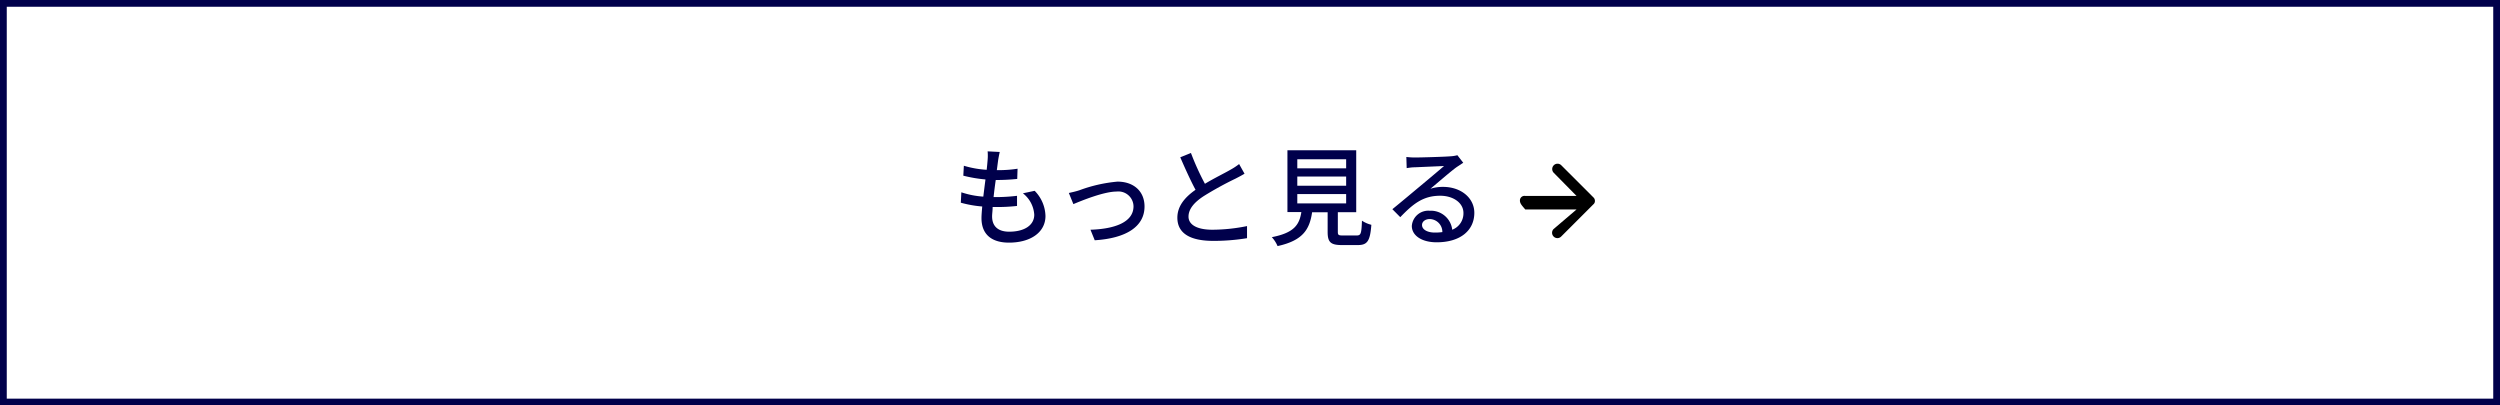<svg xmlns="http://www.w3.org/2000/svg" viewBox="0 0 370 60"><defs><style>.cls-1{fill:none;stroke:#00004b;stroke-miterlimit:10;}.cls-2{fill:#00004b;}</style></defs><title>Asset 4</title><g id="Layer_2" data-name="Layer 2"><g id="レイヤー_1" data-name="レイヤー 1"><rect class="cls-1" x="0.5" y="0.5" width="369" height="59"/><path class="cls-2" d="M153.13,28.24a5.5,5.5,0,0,1,1.6,3.73c0,2.37-2.14,3.94-5.41,3.94-2.3,0-4.06-1-4.06-3.64,0-.41.05-1,.11-1.71A16.87,16.87,0,0,1,142.2,30l.08-1.54a12.83,12.83,0,0,0,3.25.64c.1-.83.21-1.71.32-2.54a20.73,20.73,0,0,1-3.28-.56l.08-1.47a14.76,14.76,0,0,0,3.38.6c.06-.57.11-1.08.14-1.48a7.37,7.37,0,0,0,0-1.25l1.79.09c-.11.5-.18.87-.24,1.25l-.19,1.44a18.1,18.1,0,0,0,3.07-.21l-.05,1.51a29.28,29.28,0,0,1-3.18.16h0c-.12.82-.23,1.7-.32,2.53h.22a26.06,26.06,0,0,0,3.25-.19l0,1.5a26.17,26.17,0,0,1-3,.16h-.61c0,.56-.08,1-.08,1.38,0,1.42.83,2.27,2.53,2.27,2.32,0,3.71-1,3.71-2.51a4.34,4.34,0,0,0-1.68-3.17Z"/><path class="cls-2" d="M159.75,28.16a21.62,21.62,0,0,1,5.64-1.28c2.37,0,4,1.41,4,3.68,0,3-2.76,4.71-7.37,5L161.39,34c3.5-.11,6.37-1.07,6.37-3.47a2.24,2.24,0,0,0-2.5-2.18c-1.92,0-5.25,1.38-6.4,1.86l-.67-1.65C158.65,28.46,159.27,28.32,159.75,28.16Z"/><path class="cls-2" d="M184.19,25.71c-.4.24-.85.48-1.36.74A49.59,49.59,0,0,0,178.19,29c-1.41.91-2.29,1.91-2.29,3.06S177.07,34,179.44,34a26.12,26.12,0,0,0,5.12-.54l0,1.79a30.08,30.08,0,0,1-5,.4c-3.06,0-5.31-.9-5.31-3.43,0-1.68,1.07-3,2.69-4.13-.72-1.34-1.53-3.12-2.26-4.81l1.58-.64a38.21,38.21,0,0,0,2.07,4.56c1.39-.84,3-1.62,3.78-2.08a9.47,9.47,0,0,0,1.28-.84Z"/><path class="cls-2" d="M200.78,34.85c.63,0,.72-.26.79-2.19a4.36,4.36,0,0,0,1.39.61c-.18,2.4-.59,3-2,3h-2.37c-1.68,0-2.1-.45-2.1-1.95v-2.9h-2.3c-.37,2.54-1.37,4.18-5.11,5a4.65,4.65,0,0,0-.85-1.32c3.28-.64,4.07-1.81,4.37-3.71h-2.06V22.24h10.18v9.17H198v2.9c0,.48.11.54.75.54ZM192,24.91h7.23V23.57H192Zm0,2.58h7.23V26.13H192Zm0,2.61h7.23V28.72H192Z"/><path class="cls-2" d="M216.56,24.09c-.32.21-.69.45-1,.66-.81.58-2.74,2.26-3.86,3.19a5.88,5.88,0,0,1,1.88-.28c2.65,0,4.62,1.64,4.62,3.84,0,2.55-2,4.36-5.58,4.36-2.2,0-3.67-1-3.67-2.42a2.44,2.44,0,0,1,2.63-2.25A3.18,3.18,0,0,1,214.93,34a2.59,2.59,0,0,0,1.66-2.48c0-1.49-1.5-2.55-3.44-2.55-2.53,0-4,1.19-5.91,3.17l-1.17-1.18c1.24-1,3.22-2.67,4.15-3.44s2.7-2.26,3.5-2.95l-4.36.19c-.4,0-.82.07-1.17.12l-.05-1.65a10.93,10.93,0,0,0,1.26.08c.84,0,4.42-.1,5.29-.18a4.65,4.65,0,0,0,1-.16Zm-3.09,10.26a1.91,1.91,0,0,0-1.87-1.93c-.66,0-1.14.38-1.14.88,0,.69.82,1.12,1.89,1.12A7.92,7.92,0,0,0,213.47,34.35Z"/><path d="M236,30a.75.75,0,0,0,.05-.26s0,0,0,0v0a.86.86,0,0,0-.05-.27.68.68,0,0,0-.18-.26l-4.75-4.75a.78.78,0,0,0-1.11,0,.79.79,0,0,0,0,1.12L233.33,29h-7.59a.67.67,0,0,0-.79.7c0,.44.36.79.79,1.3h7.59l-3.39,2.89a.79.79,0,0,0,0,1.12.78.78,0,0,0,1.11,0l4.75-4.75A.68.68,0,0,0,236,30Z"/></g></g></svg>